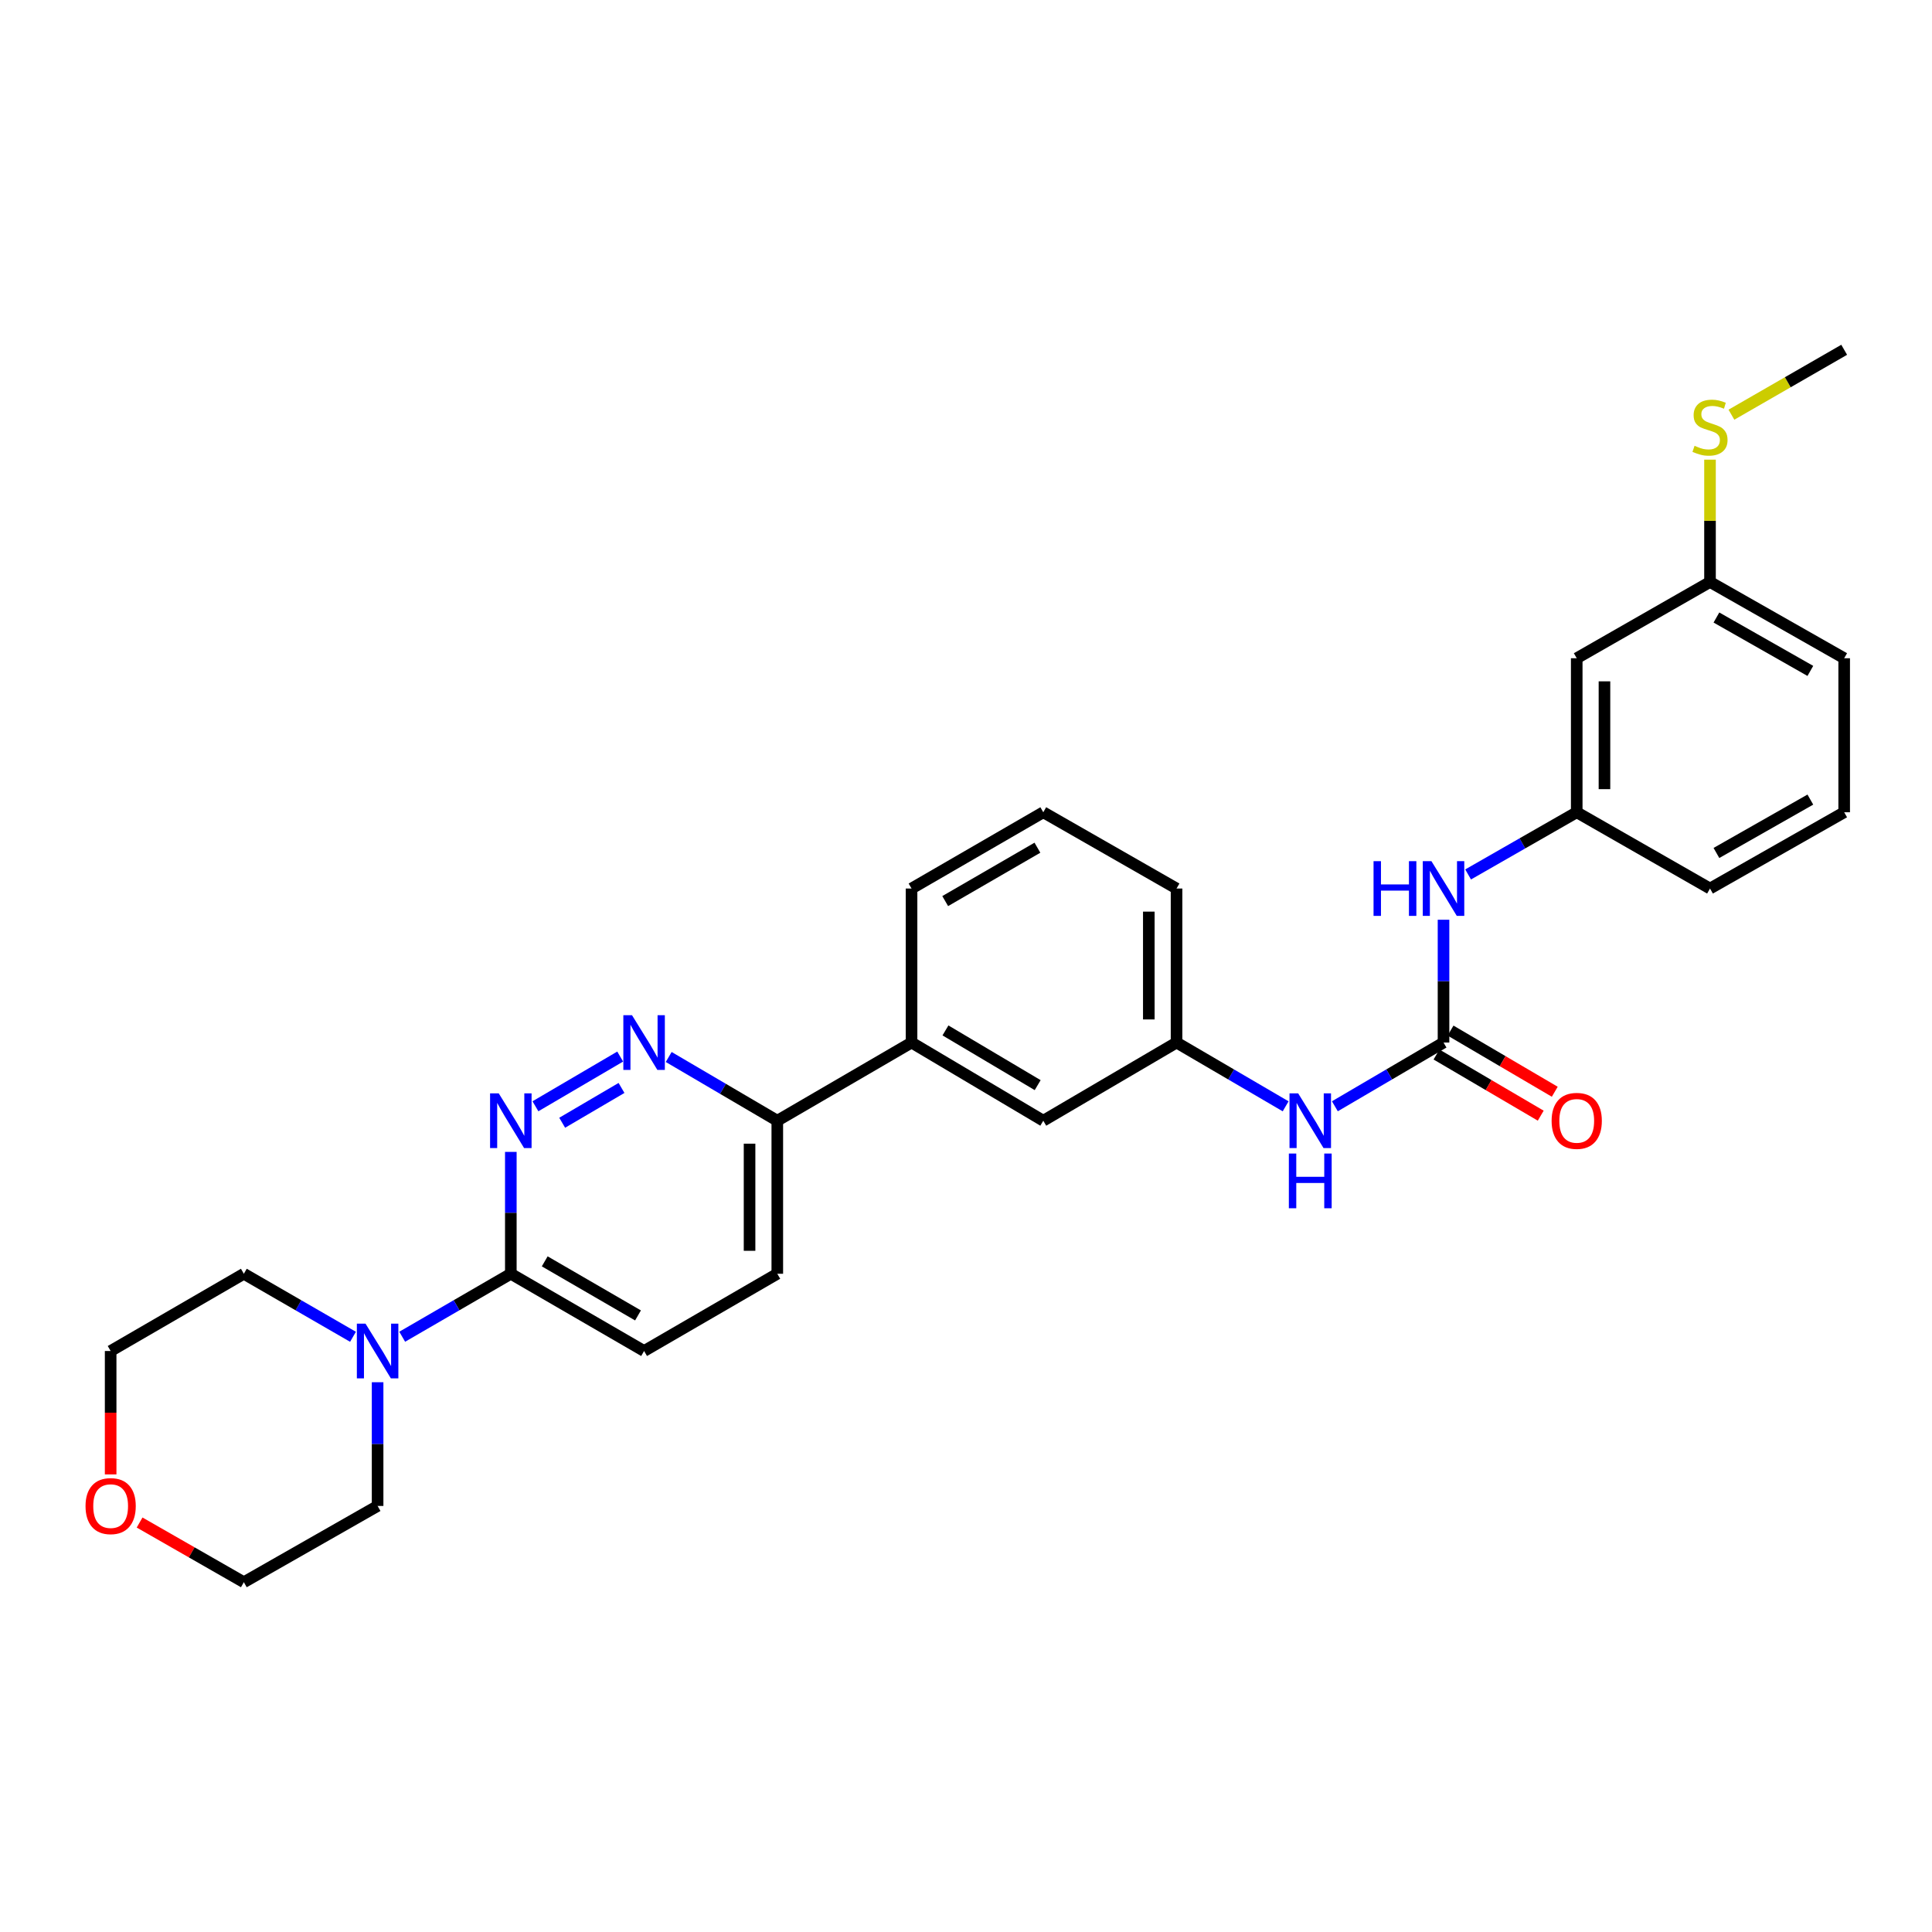 <?xml version='1.0' encoding='iso-8859-1'?>
<svg version='1.1' baseProfile='full'
              xmlns='http://www.w3.org/2000/svg'
                      xmlns:rdkit='http://www.rdkit.org/xml'
                      xmlns:xlink='http://www.w3.org/1999/xlink'
                  xml:space='preserve'
width='1000px' height='1000px' viewBox='0 0 1000 1000'>
<!-- END OF HEADER -->
<rect style='opacity:1.0;fill:#FFFFFF;stroke:none' width='1000' height='1000' x='0' y='0'> </rect>
<path class='bond-4' d='M 747.166,539.621 L 747.166,507.837' style='fill:none;fill-rule:evenodd;stroke:#000000;stroke-width:6px;stroke-linecap:butt;stroke-linejoin:miter;stroke-opacity:1' />
<path class='bond-4' d='M 747.166,507.837 L 747.166,476.054' style='fill:none;fill-rule:evenodd;stroke:#0000FF;stroke-width:6px;stroke-linecap:butt;stroke-linejoin:miter;stroke-opacity:1' />
<path class='bond-5' d='M 747.166,539.621 L 719.047,556.114' style='fill:none;fill-rule:evenodd;stroke:#000000;stroke-width:6px;stroke-linecap:butt;stroke-linejoin:miter;stroke-opacity:1' />
<path class='bond-5' d='M 719.047,556.114 L 690.928,572.607' style='fill:none;fill-rule:evenodd;stroke:#0000FF;stroke-width:6px;stroke-linecap:butt;stroke-linejoin:miter;stroke-opacity:1' />
<path class='bond-8' d='M 743.533,545.811 L 770.507,561.64' style='fill:none;fill-rule:evenodd;stroke:#000000;stroke-width:6px;stroke-linecap:butt;stroke-linejoin:miter;stroke-opacity:1' />
<path class='bond-8' d='M 770.507,561.64 L 797.481,577.468' style='fill:none;fill-rule:evenodd;stroke:#FF0000;stroke-width:6px;stroke-linecap:butt;stroke-linejoin:miter;stroke-opacity:1' />
<path class='bond-8' d='M 750.799,533.43 L 777.772,549.259' style='fill:none;fill-rule:evenodd;stroke:#000000;stroke-width:6px;stroke-linecap:butt;stroke-linejoin:miter;stroke-opacity:1' />
<path class='bond-8' d='M 777.772,549.259 L 804.746,565.087' style='fill:none;fill-rule:evenodd;stroke:#FF0000;stroke-width:6px;stroke-linecap:butt;stroke-linejoin:miter;stroke-opacity:1' />
<path class='bond-0' d='M 277.142,572.607 L 321.01,546.876' style='fill:none;fill-rule:evenodd;stroke:#0000FF;stroke-width:6px;stroke-linecap:butt;stroke-linejoin:miter;stroke-opacity:1' />
<path class='bond-0' d='M 290.985,581.13 L 321.693,563.118' style='fill:none;fill-rule:evenodd;stroke:#0000FF;stroke-width:6px;stroke-linecap:butt;stroke-linejoin:miter;stroke-opacity:1' />
<path class='bond-31' d='M 264.403,596.22 L 264.403,627.758' style='fill:none;fill-rule:evenodd;stroke:#0000FF;stroke-width:6px;stroke-linecap:butt;stroke-linejoin:miter;stroke-opacity:1' />
<path class='bond-31' d='M 264.403,627.758 L 264.403,659.297' style='fill:none;fill-rule:evenodd;stroke:#000000;stroke-width:6px;stroke-linecap:butt;stroke-linejoin:miter;stroke-opacity:1' />
<path class='bond-1' d='M 346.119,547.096 L 374.223,563.588' style='fill:none;fill-rule:evenodd;stroke:#0000FF;stroke-width:6px;stroke-linecap:butt;stroke-linejoin:miter;stroke-opacity:1' />
<path class='bond-1' d='M 374.223,563.588 L 402.326,580.079' style='fill:none;fill-rule:evenodd;stroke:#000000;stroke-width:6px;stroke-linecap:butt;stroke-linejoin:miter;stroke-opacity:1' />
<path class='bond-2' d='M 264.403,659.297 L 333.38,699.277' style='fill:none;fill-rule:evenodd;stroke:#000000;stroke-width:6px;stroke-linecap:butt;stroke-linejoin:miter;stroke-opacity:1' />
<path class='bond-2' d='M 281.948,652.874 L 330.232,680.86' style='fill:none;fill-rule:evenodd;stroke:#000000;stroke-width:6px;stroke-linecap:butt;stroke-linejoin:miter;stroke-opacity:1' />
<path class='bond-3' d='M 264.403,659.297 L 236.292,675.595' style='fill:none;fill-rule:evenodd;stroke:#000000;stroke-width:6px;stroke-linecap:butt;stroke-linejoin:miter;stroke-opacity:1' />
<path class='bond-3' d='M 236.292,675.595 L 208.182,691.894' style='fill:none;fill-rule:evenodd;stroke:#0000FF;stroke-width:6px;stroke-linecap:butt;stroke-linejoin:miter;stroke-opacity:1' />
<path class='bond-18' d='M 182.711,691.92 L 154.463,675.609' style='fill:none;fill-rule:evenodd;stroke:#0000FF;stroke-width:6px;stroke-linecap:butt;stroke-linejoin:miter;stroke-opacity:1' />
<path class='bond-18' d='M 154.463,675.609 L 126.216,659.297' style='fill:none;fill-rule:evenodd;stroke:#000000;stroke-width:6px;stroke-linecap:butt;stroke-linejoin:miter;stroke-opacity:1' />
<path class='bond-19' d='M 195.449,715.441 L 195.449,747.458' style='fill:none;fill-rule:evenodd;stroke:#0000FF;stroke-width:6px;stroke-linecap:butt;stroke-linejoin:miter;stroke-opacity:1' />
<path class='bond-19' d='M 195.449,747.458 L 195.449,779.475' style='fill:none;fill-rule:evenodd;stroke:#000000;stroke-width:6px;stroke-linecap:butt;stroke-linejoin:miter;stroke-opacity:1' />
<path class='bond-10' d='M 759.892,452.614 L 788.002,436.519' style='fill:none;fill-rule:evenodd;stroke:#0000FF;stroke-width:6px;stroke-linecap:butt;stroke-linejoin:miter;stroke-opacity:1' />
<path class='bond-10' d='M 788.002,436.519 L 816.112,420.423' style='fill:none;fill-rule:evenodd;stroke:#000000;stroke-width:6px;stroke-linecap:butt;stroke-linejoin:miter;stroke-opacity:1' />
<path class='bond-11' d='M 665.444,572.629 L 637.212,556.125' style='fill:none;fill-rule:evenodd;stroke:#0000FF;stroke-width:6px;stroke-linecap:butt;stroke-linejoin:miter;stroke-opacity:1' />
<path class='bond-11' d='M 637.212,556.125 L 608.98,539.621' style='fill:none;fill-rule:evenodd;stroke:#000000;stroke-width:6px;stroke-linecap:butt;stroke-linejoin:miter;stroke-opacity:1' />
<path class='bond-6' d='M 402.326,580.079 L 471.814,539.621' style='fill:none;fill-rule:evenodd;stroke:#000000;stroke-width:6px;stroke-linecap:butt;stroke-linejoin:miter;stroke-opacity:1' />
<path class='bond-14' d='M 402.326,580.079 L 402.326,659.297' style='fill:none;fill-rule:evenodd;stroke:#000000;stroke-width:6px;stroke-linecap:butt;stroke-linejoin:miter;stroke-opacity:1' />
<path class='bond-14' d='M 387.971,591.962 L 387.971,647.414' style='fill:none;fill-rule:evenodd;stroke:#000000;stroke-width:6px;stroke-linecap:butt;stroke-linejoin:miter;stroke-opacity:1' />
<path class='bond-7' d='M 471.814,539.621 L 540.002,580.079' style='fill:none;fill-rule:evenodd;stroke:#000000;stroke-width:6px;stroke-linecap:butt;stroke-linejoin:miter;stroke-opacity:1' />
<path class='bond-7' d='M 489.367,533.344 L 537.099,561.665' style='fill:none;fill-rule:evenodd;stroke:#000000;stroke-width:6px;stroke-linecap:butt;stroke-linejoin:miter;stroke-opacity:1' />
<path class='bond-29' d='M 471.814,539.621 L 471.814,459.901' style='fill:none;fill-rule:evenodd;stroke:#000000;stroke-width:6px;stroke-linecap:butt;stroke-linejoin:miter;stroke-opacity:1' />
<path class='bond-9' d='M 540.002,580.079 L 608.98,539.621' style='fill:none;fill-rule:evenodd;stroke:#000000;stroke-width:6px;stroke-linecap:butt;stroke-linejoin:miter;stroke-opacity:1' />
<path class='bond-13' d='M 816.112,420.423 L 816.112,340.703' style='fill:none;fill-rule:evenodd;stroke:#000000;stroke-width:6px;stroke-linecap:butt;stroke-linejoin:miter;stroke-opacity:1' />
<path class='bond-13' d='M 830.467,408.465 L 830.467,352.661' style='fill:none;fill-rule:evenodd;stroke:#000000;stroke-width:6px;stroke-linecap:butt;stroke-linejoin:miter;stroke-opacity:1' />
<path class='bond-23' d='M 816.112,420.423 L 885.097,459.901' style='fill:none;fill-rule:evenodd;stroke:#000000;stroke-width:6px;stroke-linecap:butt;stroke-linejoin:miter;stroke-opacity:1' />
<path class='bond-24' d='M 608.98,539.621 L 608.98,459.901' style='fill:none;fill-rule:evenodd;stroke:#000000;stroke-width:6px;stroke-linecap:butt;stroke-linejoin:miter;stroke-opacity:1' />
<path class='bond-24' d='M 594.624,527.663 L 594.624,471.859' style='fill:none;fill-rule:evenodd;stroke:#000000;stroke-width:6px;stroke-linecap:butt;stroke-linejoin:miter;stroke-opacity:1' />
<path class='bond-12' d='M 333.38,699.277 L 402.326,659.297' style='fill:none;fill-rule:evenodd;stroke:#000000;stroke-width:6px;stroke-linecap:butt;stroke-linejoin:miter;stroke-opacity:1' />
<path class='bond-16' d='M 816.112,340.703 L 885.097,301.226' style='fill:none;fill-rule:evenodd;stroke:#000000;stroke-width:6px;stroke-linecap:butt;stroke-linejoin:miter;stroke-opacity:1' />
<path class='bond-15' d='M 72.257,788.056 L 99.237,803.504' style='fill:none;fill-rule:evenodd;stroke:#FF0000;stroke-width:6px;stroke-linecap:butt;stroke-linejoin:miter;stroke-opacity:1' />
<path class='bond-15' d='M 99.237,803.504 L 126.216,818.952' style='fill:none;fill-rule:evenodd;stroke:#000000;stroke-width:6px;stroke-linecap:butt;stroke-linejoin:miter;stroke-opacity:1' />
<path class='bond-32' d='M 57.271,763.15 L 57.271,731.213' style='fill:none;fill-rule:evenodd;stroke:#FF0000;stroke-width:6px;stroke-linecap:butt;stroke-linejoin:miter;stroke-opacity:1' />
<path class='bond-32' d='M 57.271,731.213 L 57.271,699.277' style='fill:none;fill-rule:evenodd;stroke:#000000;stroke-width:6px;stroke-linecap:butt;stroke-linejoin:miter;stroke-opacity:1' />
<path class='bond-17' d='M 885.097,301.226 L 885.097,269.569' style='fill:none;fill-rule:evenodd;stroke:#000000;stroke-width:6px;stroke-linecap:butt;stroke-linejoin:miter;stroke-opacity:1' />
<path class='bond-17' d='M 885.097,269.569 L 885.097,237.912' style='fill:none;fill-rule:evenodd;stroke:#CCCC00;stroke-width:6px;stroke-linecap:butt;stroke-linejoin:miter;stroke-opacity:1' />
<path class='bond-30' d='M 885.097,301.226 L 954.545,340.703' style='fill:none;fill-rule:evenodd;stroke:#000000;stroke-width:6px;stroke-linecap:butt;stroke-linejoin:miter;stroke-opacity:1' />
<path class='bond-30' d='M 888.42,319.627 L 937.034,347.262' style='fill:none;fill-rule:evenodd;stroke:#000000;stroke-width:6px;stroke-linecap:butt;stroke-linejoin:miter;stroke-opacity:1' />
<path class='bond-28' d='M 896.181,214.647 L 925.363,197.847' style='fill:none;fill-rule:evenodd;stroke:#CCCC00;stroke-width:6px;stroke-linecap:butt;stroke-linejoin:miter;stroke-opacity:1' />
<path class='bond-28' d='M 925.363,197.847 L 954.545,181.048' style='fill:none;fill-rule:evenodd;stroke:#000000;stroke-width:6px;stroke-linecap:butt;stroke-linejoin:miter;stroke-opacity:1' />
<path class='bond-25' d='M 126.216,659.297 L 57.271,699.277' style='fill:none;fill-rule:evenodd;stroke:#000000;stroke-width:6px;stroke-linecap:butt;stroke-linejoin:miter;stroke-opacity:1' />
<path class='bond-26' d='M 195.449,779.475 L 126.216,818.952' style='fill:none;fill-rule:evenodd;stroke:#000000;stroke-width:6px;stroke-linecap:butt;stroke-linejoin:miter;stroke-opacity:1' />
<path class='bond-20' d='M 471.814,459.901 L 540.002,420.423' style='fill:none;fill-rule:evenodd;stroke:#000000;stroke-width:6px;stroke-linecap:butt;stroke-linejoin:miter;stroke-opacity:1' />
<path class='bond-20' d='M 489.235,466.403 L 536.966,438.768' style='fill:none;fill-rule:evenodd;stroke:#000000;stroke-width:6px;stroke-linecap:butt;stroke-linejoin:miter;stroke-opacity:1' />
<path class='bond-21' d='M 540.002,420.423 L 608.98,459.901' style='fill:none;fill-rule:evenodd;stroke:#000000;stroke-width:6px;stroke-linecap:butt;stroke-linejoin:miter;stroke-opacity:1' />
<path class='bond-22' d='M 954.545,420.423 L 885.097,459.901' style='fill:none;fill-rule:evenodd;stroke:#000000;stroke-width:6px;stroke-linecap:butt;stroke-linejoin:miter;stroke-opacity:1' />
<path class='bond-22' d='M 937.034,413.865 L 888.42,441.499' style='fill:none;fill-rule:evenodd;stroke:#000000;stroke-width:6px;stroke-linecap:butt;stroke-linejoin:miter;stroke-opacity:1' />
<path class='bond-27' d='M 954.545,420.423 L 954.545,340.703' style='fill:none;fill-rule:evenodd;stroke:#000000;stroke-width:6px;stroke-linecap:butt;stroke-linejoin:miter;stroke-opacity:1' />
<path  class='atom-1' d='M 258.143 565.919
L 267.423 580.919
Q 268.343 582.399, 269.823 585.079
Q 271.303 587.759, 271.383 587.919
L 271.383 565.919
L 275.143 565.919
L 275.143 594.239
L 271.263 594.239
L 261.303 577.839
Q 260.143 575.919, 258.903 573.719
Q 257.703 571.519, 257.343 570.839
L 257.343 594.239
L 253.663 594.239
L 253.663 565.919
L 258.143 565.919
' fill='#0000FF'/>
<path  class='atom-2' d='M 327.12 525.461
L 336.4 540.461
Q 337.32 541.941, 338.8 544.621
Q 340.28 547.301, 340.36 547.461
L 340.36 525.461
L 344.12 525.461
L 344.12 553.781
L 340.24 553.781
L 330.28 537.381
Q 329.12 535.461, 327.88 533.261
Q 326.68 531.061, 326.32 530.381
L 326.32 553.781
L 322.64 553.781
L 322.64 525.461
L 327.12 525.461
' fill='#0000FF'/>
<path  class='atom-4' d='M 189.189 685.117
L 198.469 700.117
Q 199.389 701.597, 200.869 704.277
Q 202.349 706.957, 202.429 707.117
L 202.429 685.117
L 206.189 685.117
L 206.189 713.437
L 202.309 713.437
L 192.349 697.037
Q 191.189 695.117, 189.949 692.917
Q 188.749 690.717, 188.389 690.037
L 188.389 713.437
L 184.709 713.437
L 184.709 685.117
L 189.189 685.117
' fill='#0000FF'/>
<path  class='atom-5' d='M 710.946 445.741
L 714.786 445.741
L 714.786 457.781
L 729.266 457.781
L 729.266 445.741
L 733.106 445.741
L 733.106 474.061
L 729.266 474.061
L 729.266 460.981
L 714.786 460.981
L 714.786 474.061
L 710.946 474.061
L 710.946 445.741
' fill='#0000FF'/>
<path  class='atom-5' d='M 740.906 445.741
L 750.186 460.741
Q 751.106 462.221, 752.586 464.901
Q 754.066 467.581, 754.146 467.741
L 754.146 445.741
L 757.906 445.741
L 757.906 474.061
L 754.026 474.061
L 744.066 457.661
Q 742.906 455.741, 741.666 453.541
Q 740.466 451.341, 740.106 450.661
L 740.106 474.061
L 736.426 474.061
L 736.426 445.741
L 740.906 445.741
' fill='#0000FF'/>
<path  class='atom-6' d='M 671.929 565.919
L 681.209 580.919
Q 682.129 582.399, 683.609 585.079
Q 685.089 587.759, 685.169 587.919
L 685.169 565.919
L 688.929 565.919
L 688.929 594.239
L 685.049 594.239
L 675.089 577.839
Q 673.929 575.919, 672.689 573.719
Q 671.489 571.519, 671.129 570.839
L 671.129 594.239
L 667.449 594.239
L 667.449 565.919
L 671.929 565.919
' fill='#0000FF'/>
<path  class='atom-6' d='M 667.109 597.071
L 670.949 597.071
L 670.949 609.111
L 685.429 609.111
L 685.429 597.071
L 689.269 597.071
L 689.269 625.391
L 685.429 625.391
L 685.429 612.311
L 670.949 612.311
L 670.949 625.391
L 667.109 625.391
L 667.109 597.071
' fill='#0000FF'/>
<path  class='atom-9' d='M 803.112 580.159
Q 803.112 573.359, 806.472 569.559
Q 809.832 565.759, 816.112 565.759
Q 822.392 565.759, 825.752 569.559
Q 829.112 573.359, 829.112 580.159
Q 829.112 587.039, 825.712 590.959
Q 822.312 594.839, 816.112 594.839
Q 809.872 594.839, 806.472 590.959
Q 803.112 587.079, 803.112 580.159
M 816.112 591.639
Q 820.432 591.639, 822.752 588.759
Q 825.112 585.839, 825.112 580.159
Q 825.112 574.599, 822.752 571.799
Q 820.432 568.959, 816.112 568.959
Q 811.792 568.959, 809.432 571.759
Q 807.112 574.559, 807.112 580.159
Q 807.112 585.879, 809.432 588.759
Q 811.792 591.639, 816.112 591.639
' fill='#FF0000'/>
<path  class='atom-16' d='M 44.271 779.555
Q 44.271 772.755, 47.631 768.955
Q 50.991 765.155, 57.271 765.155
Q 63.551 765.155, 66.911 768.955
Q 70.271 772.755, 70.271 779.555
Q 70.271 786.435, 66.871 790.355
Q 63.471 794.235, 57.271 794.235
Q 51.031 794.235, 47.631 790.355
Q 44.271 786.475, 44.271 779.555
M 57.271 791.035
Q 61.591 791.035, 63.911 788.155
Q 66.271 785.235, 66.271 779.555
Q 66.271 773.995, 63.911 771.195
Q 61.591 768.355, 57.271 768.355
Q 52.951 768.355, 50.591 771.155
Q 48.271 773.955, 48.271 779.555
Q 48.271 785.275, 50.591 788.155
Q 52.951 791.035, 57.271 791.035
' fill='#FF0000'/>
<path  class='atom-18' d='M 877.097 230.747
Q 877.417 230.867, 878.737 231.427
Q 880.057 231.987, 881.497 232.347
Q 882.977 232.667, 884.417 232.667
Q 887.097 232.667, 888.657 231.387
Q 890.217 230.067, 890.217 227.787
Q 890.217 226.227, 889.417 225.267
Q 888.657 224.307, 887.457 223.787
Q 886.257 223.267, 884.257 222.667
Q 881.737 221.907, 880.217 221.187
Q 878.737 220.467, 877.657 218.947
Q 876.617 217.427, 876.617 214.867
Q 876.617 211.307, 879.017 209.107
Q 881.457 206.907, 886.257 206.907
Q 889.537 206.907, 893.257 208.467
L 892.337 211.547
Q 888.937 210.147, 886.377 210.147
Q 883.617 210.147, 882.097 211.307
Q 880.577 212.427, 880.617 214.387
Q 880.617 215.907, 881.377 216.827
Q 882.177 217.747, 883.297 218.267
Q 884.457 218.787, 886.377 219.387
Q 888.937 220.187, 890.457 220.987
Q 891.977 221.787, 893.057 223.427
Q 894.177 225.027, 894.177 227.787
Q 894.177 231.707, 891.537 233.827
Q 888.937 235.907, 884.577 235.907
Q 882.057 235.907, 880.137 235.347
Q 878.257 234.827, 876.017 233.907
L 877.097 230.747
' fill='#CCCC00'/>
</svg>

